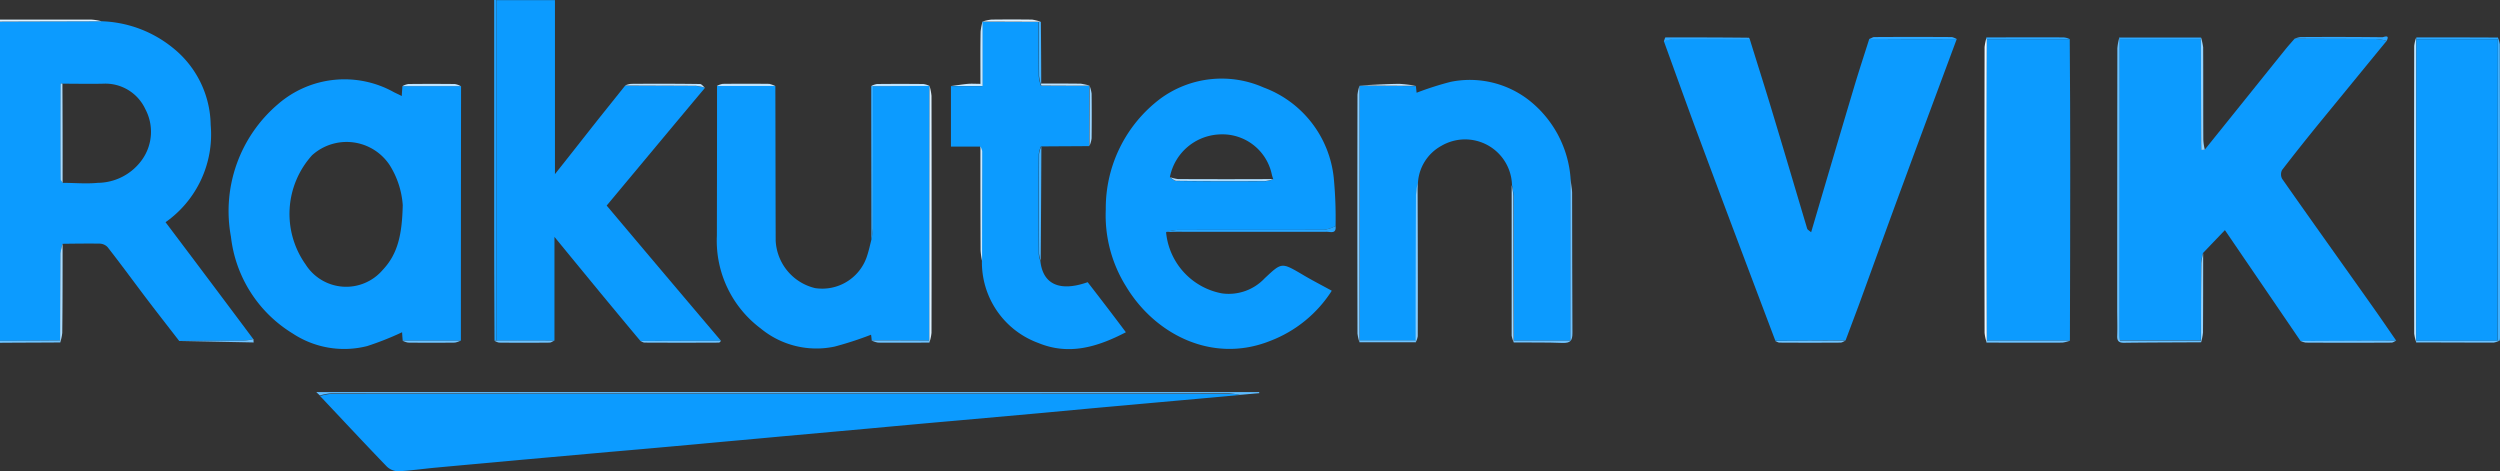 <svg xmlns="http://www.w3.org/2000/svg" width="151.77" height="28.611" viewBox="0 0 151.77 28.611">
  <rect x="0" y="0" width="151.77" height="28.611" fill="#333333" stroke="none"/>
  <g id="Group_66" data-name="Group 66" transform="translate(-44.16 -36.1)">
    <g id="Group_65" data-name="Group 65">
      <path id="Path_1614" data-name="Path 1614" d="M97.02,56.4a.031.031,0,0,0,.01.02A.035.035,0,0,0,97.02,56.4Zm6.78-18.99ZM97.02,56.4a.031.031,0,0,0,.01.02A.035.035,0,0,0,97.02,56.4Z" fill="#fff"/>
      <path id="Path_1615" data-name="Path 1615" d="M54.21,49.59a6.516,6.516,0,0,0,2.74-5.91,6.1,6.1,0,0,0-2.29-4.67,7.232,7.232,0,0,0-4.34-1.62c-2.05.01-4.11.01-6.16.02V56.79c1.22,0,2.44-.01,3.66-.02,0-1.76.01-3.53.02-5.29a2.993,2.993,0,0,1,.12-.58c.75-.01,1.49-.02,2.24-.01a.694.694,0,0,1,.49.21c.75.96,1.47,1.94,2.2,2.91.71.94,1.43,1.86,2.15,2.79,1.29-.01,2.59-.01,3.89-.02a4.076,4.076,0,0,0,.61-.09Q56.885,53.135,54.21,49.59Zm-1.4-3.83a3.339,3.339,0,0,1-2.72,1.44c-.7.07-1.41,0-2.12,0-.04-.08-.12-.15-.12-.23-.01-1.9-.01-3.79,0-5.69a.2.2,0,0,1,.03-.11c.01-.01.05.01.08.01.83,0,1.65.02,2.48,0a2.671,2.671,0,0,1,2.54,1.54A2.925,2.925,0,0,1,52.81,45.76Z" fill="#0c9bff"/>
      <path id="Path_1616" data-name="Path 1616" d="M87.93,56.79c-1.63,0-3.26,0-4.89.01-.8-.95-1.59-1.91-2.38-2.86-.91-1.11-1.82-2.21-2.84-3.46v6.3H74.29V36.11h3.56V46.67c.96-1.21,1.83-2.32,2.7-3.42l1.56-1.95c1.44,0,2.87,0,4.31.02a2.59,2.59,0,0,1,.54.11c-1.98,2.36-3.95,4.73-5.97,7.15Q84.44,52.675,87.93,56.79Z" fill="#0c9bff"/>
      <path id="Path_1617" data-name="Path 1617" d="M74.28,56.77a.17.17,0,0,1-.1,0c-.01-2.2-.02-4.41-.02-6.61V36.1h.12Q74.28,46.45,74.28,56.77Z" fill="#20a3ff"/>
      <path id="Path_1618" data-name="Path 1618" d="M50.32,37.39c-2.05.01-4.11.01-6.16.02v-.12H49.7A3.336,3.336,0,0,1,50.32,37.39Z" fill="#dff2ff"/>
      <path id="Path_1619" data-name="Path 1619" d="M47.82,56.89c-1.22.01-2.44.01-3.66.02v-.12c1.22,0,2.44-.01,3.66-.02A.482.482,0,0,1,47.82,56.89Z" fill="#6dc3ff"/>
      <path id="Path_1620" data-name="Path 1620" d="M189.63,56.78c-1.93.01-3.87.02-5.81.02-1.51-2.22-3.03-4.44-4.59-6.73l-1.33,1.39a3.121,3.121,0,0,0-.11.61c-.01,1.57-.01,3.13-.02,4.7h-4.92a2.752,2.752,0,0,1-.04-.34q0-8.985.01-17.96h4.95c.01,2.08.01,4.17.02,6.25,0,.16.01.31.01.47.07,0,.14-.01.21-.01,1.62-2.01,3.23-4.02,4.85-6.03.19-.24.4-.47.6-.7,1.66,0,3.32,0,4.97.02a3.363,3.363,0,0,1,.62.11c-1.33,1.62-2.66,3.25-3.99,4.87-.8.98-1.59,1.97-2.36,2.97a.583.583,0,0,0,0,.53c1.82,2.6,3.67,5.18,5.5,7.77C188.69,55.41,189.15,56.09,189.63,56.78Z" fill="#0c9bff"/>
      <path id="Path_1621" data-name="Path 1621" d="M162.95,38.47c-1.08,2.91-2.17,5.83-3.24,8.74-.91,2.46-1.8,4.93-2.7,7.4l-.81,2.16c-1.42.01-2.84.02-4.26.02q-1.185-3.135-2.37-6.28c-.84-2.23-1.67-4.45-2.5-6.68-.64-1.74-1.27-3.49-1.9-5.23a2.607,2.607,0,0,1,.6-.14c1.54-.01,3.08,0,4.61,0,.44,1.43.9,2.86,1.33,4.29.73,2.41,1.44,4.82,2.16,7.23.02.07.13.12.24.22.87-2.95,1.72-5.84,2.58-8.72.3-1.01.63-2.01.95-3.02C159.41,38.48,161.18,38.48,162.95,38.47Z" fill="#0c9bff"/>
      <path id="Path_1622" data-name="Path 1622" d="M68.59,41.33c-.01.19-.03.37-.04.6-.19-.1-.33-.16-.47-.23a6.155,6.155,0,0,0-7.04.72,8.521,8.521,0,0,0-2.86,8.05,7.919,7.919,0,0,0,3.74,5.87,5.669,5.669,0,0,0,4.53.77,17.95,17.95,0,0,0,2.12-.84c.01.16.02.34.04.51h3.53q0-7.725.01-15.45H68.59Zm.02,7.22c-.04,1.79-.3,2.97-1.22,3.94a2.915,2.915,0,0,1-4.68-.34,5.305,5.305,0,0,1,.4-6.63,3.131,3.131,0,0,1,4.71.61A5.249,5.249,0,0,1,68.61,48.55Z" fill="#0c9bff"/>
      <path id="Path_1623" data-name="Path 1623" d="M120.94,52.99a2.993,2.993,0,0,1-2.6.92,4.169,4.169,0,0,1-3.39-3.72,3.084,3.084,0,0,1,.66-.13c2.98-.01,5.97,0,8.95-.01a2.279,2.279,0,0,0,.68-.23,25.649,25.649,0,0,0-.11-2.92,6.574,6.574,0,0,0-4.26-5.49,6.288,6.288,0,0,0-6.28.69,8.321,8.321,0,0,0-3.3,6.71,8.138,8.138,0,0,0,1.22,4.66c1.74,2.91,5.23,4.73,8.75,3.33a7.684,7.684,0,0,0,3.75-3.05c-.62-.34-1.23-.65-1.81-1C121.95,52.02,121.97,52.03,120.94,52.99Zm-2.74-8.73a3.065,3.065,0,0,1,3.16,2.39,2.073,2.073,0,0,0,.1.33,2.03,2.03,0,0,1-.47.12c-1.8.01-3.61.01-5.41-.01-.13,0-.27-.15-.4-.23A3.209,3.209,0,0,1,118.2,44.26Z" fill="#0c9bff"/>
      <path id="Path_1624" data-name="Path 1624" d="M119.43,60.08c-2.3.21-4.59.41-6.89.62-1.71.15-3.42.31-5.13.47l-5.36.48c-1.73.15-3.46.31-5.19.47l-5.32.48c-1.71.16-3.42.31-5.13.47-1.77.16-3.53.32-5.3.47l-5.36.48c-1.71.16-3.43.31-5.14.47-.76.07-1.51.18-2.27.22a1.027,1.027,0,0,1-.7-.29c-1.36-1.41-2.7-2.85-4.05-4.28a3.85,3.85,0,0,1,.66-.13q27.285-.015,54.56,0A1.878,1.878,0,0,1,119.43,60.08Z" fill="#0c9bff"/>
      <path id="Path_1625" data-name="Path 1625" d="M100.59,41.32c-1.14,0-2.29.01-3.43.01q0,4.32-.01,8.64a5.279,5.279,0,0,1-.09.68c-.08.32-.15.64-.25.95a2.859,2.859,0,0,1-3.17,1.99,3.121,3.121,0,0,1-2.39-2.88c-.01-3.13-.01-6.26-.02-9.39H87.69q0,4.545-.01,9.09a6.655,6.655,0,0,0,2.66,5.63,5.311,5.311,0,0,0,4.49,1.1,21.059,21.059,0,0,0,2.21-.72c.02.12.03.23.04.35,1.17,0,2.34,0,3.51.01q0-7.74,0-15.46ZM97.02,56.4a.035.035,0,0,1,.01.02A.031.031,0,0,1,97.02,56.4Z" fill="#0c9bff"/>
      <path id="Path_1626" data-name="Path 1626" d="M139.51,46.97v9.81h-3.44q0-4.4-.02-8.77a5.311,5.311,0,0,0-.1-.68,2.848,2.848,0,0,0-4.28-2.38,2.744,2.744,0,0,0-1.43,2.27,6.258,6.258,0,0,0-.1.74c-.01,2.94-.01,5.88-.02,8.82H126.7q0-7.725-.01-15.46l-.01-.01c1.15,0,2.29.01,3.44.02.01.15.03.3.04.4a18.882,18.882,0,0,1,2.06-.66,5.842,5.842,0,0,1,4.77,1.12A6.665,6.665,0,0,1,139.51,46.97Z" fill="#0c9bff"/>
      <path id="Path_1627" data-name="Path 1627" d="M103.81,37.41Z" fill="#0c9bff"/>
      <path id="Path_1628" data-name="Path 1628" d="M112.51,56.27c-1.73.9-3.46,1.42-5.32.65a5.214,5.214,0,0,1-3.42-4.97c.01-2.22.02-4.44.01-6.66,0-.1-.08-.19-.12-.29h-1.77V41.33h1.9V37.42c1.14,0,2.28.01,3.42.01,0,1.09,0,2.18.01,3.28a2.4,2.4,0,0,0,.13.59c.98,0,1.97,0,2.95.01l-.01.01c0,1.22-.01,2.43-.01,3.65-.98.01-1.95.01-2.93.02a1.747,1.747,0,0,0-.13.47c-.01,2.02-.01,4.03,0,6.05a1.654,1.654,0,0,0,.1.44c.15,1.41,1.18,1.88,2.87,1.28C110.95,54.21,111.71,55.2,112.51,56.27Z" fill="#0c9bff"/>
      <path id="Path_1629" data-name="Path 1629" d="M169.84,46.27c0,3.5-.01,7.01-.02,10.51h-5.07c0-3.5-.01-7.01-.02-10.51q0-3.9.02-7.79h5.06Q169.84,42.365,169.84,46.27Z" fill="#0c9bff"/>
      <path id="Path_1630" data-name="Path 1630" d="M120.61,59.97c-.39.03-.78.07-1.18.1a4.551,4.551,0,0,0-.63-.09H64.24a3.084,3.084,0,0,0-.66.13c-.05-.05-.11-.1-.22-.21H120.6C120.6,59.92,120.61,59.95,120.61,59.97Z" fill="#5dbcff"/>
      <path id="Path_1631" data-name="Path 1631" d="M177.78,56.88c-1.56.01-3.12.01-4.68.03-.31,0-.42-.11-.41-.41.02-.55,0-1.1,0-1.65q0-7.905.01-15.82a3.547,3.547,0,0,1,.12-.65.308.308,0,0,0,.01.1q0,8.985-.01,17.96a2.988,2.988,0,0,0,.04.34h4.92C177.78,56.81,177.78,56.85,177.78,56.88Z" fill="#6ac2ff"/>
      <path id="Path_1632" data-name="Path 1632" d="M164.75,46.27c0,3.5.01,7.01.02,10.51v.12a2.58,2.58,0,0,1-.13-.6q-.015-8.67,0-17.34a3.154,3.154,0,0,1,.12-.58.277.277,0,0,0,.01.09Q164.755,42.37,164.75,46.27Z" fill="#ecf7ff"/>
      <path id="Path_1633" data-name="Path 1633" d="M190.85,56.77a.244.244,0,0,0,0,.12,2.652,2.652,0,0,1-.13-.54q-.015-8.73,0-17.45a2.124,2.124,0,0,1,.13-.54.206.206,0,0,0,0,.11Z" fill="#bbe3ff"/>
      <path id="Path_1634" data-name="Path 1634" d="M195.93,56.6a1.1,1.1,0,0,1-.02.18h-.11V38.38a1.714,1.714,0,0,1,.12.41Q195.935,47.7,195.93,56.6Z" fill="#41b1ff"/>
      <path id="Path_1635" data-name="Path 1635" d="M126.69,56.77a.405.405,0,0,0,0,.11,2.619,2.619,0,0,1-.12-.54q-.015-7.245,0-14.49a2.619,2.619,0,0,1,.12-.54Z" fill="#89ceff"/>
      <path id="Path_1636" data-name="Path 1636" d="M100.71,56.3a2.58,2.58,0,0,1-.13.6v-.12q0-7.74.01-15.47a3.29,3.29,0,0,1,.12.61Q100.725,49.1,100.71,56.3Z" fill="#def1ff"/>
      <path id="Path_1637" data-name="Path 1637" d="M139.62,56.32c0,.47-.13.61-.6.6-.98-.04-1.97-.02-2.96-.03v-.11h3.44V46.97c.03.27.09.54.1.81C139.61,50.62,139.6,53.47,139.62,56.32Z" fill="#6fc3ff"/>
      <path id="Path_1638" data-name="Path 1638" d="M124.69,50.17c-3.03.01-6.06,0-9.09,0-.22,0-.43.01-.65.02a3.084,3.084,0,0,1,.66-.13c2.98-.01,5.97,0,8.95-.01a2.279,2.279,0,0,0,.68-.23C125.3,50.32,124.93,50.17,124.69,50.17Z" fill="#26a6ff"/>
      <path id="Path_1639" data-name="Path 1639" d="M130.23,56.51a1.271,1.271,0,0,1-.12.36.41.41,0,0,0-.01-.11q0-4.41.02-8.82a6.258,6.258,0,0,1,.1-.74C130.23,50.31,130.24,53.41,130.23,56.51Z" fill="#86cdff"/>
      <path id="Path_1640" data-name="Path 1640" d="M136.06,56.89a1.693,1.693,0,0,1-.13-.42V47.33a3.987,3.987,0,0,1,.1.68c.01,2.92.01,5.85.02,8.77A.375.375,0,0,1,136.06,56.89Z" fill="#a1d8ff"/>
      <path id="Path_1641" data-name="Path 1641" d="M97.16,41.33q0,4.32-.01,8.64a5.279,5.279,0,0,1-.09.68c0-3.11-.01-6.21-.01-9.32l.06-.01Z" fill="#32abff"/>
      <path id="Path_1642" data-name="Path 1642" d="M178.01,45.19c-.07,0-.14.01-.21.01,0-.16-.01-.31-.01-.47-.01-2.08-.01-4.17-.02-6.25a.41.41,0,0,0,.01-.11,4.293,4.293,0,0,1,.13.6c.01,1.87,0,3.74.01,5.61A3.212,3.212,0,0,0,178.01,45.19Z" fill="#93d3ff"/>
      <path id="Path_1643" data-name="Path 1643" d="M107.38,44.98q-.015,3.48-.04,6.96a2.325,2.325,0,0,1-.1-.44c-.01-2.02-.01-4.03,0-6.05A1.785,1.785,0,0,1,107.38,44.98Z" fill="#42b1ff"/>
      <path id="Path_1644" data-name="Path 1644" d="M103.79,45.28c0,2.22-.01,4.44-.01,6.66a4.412,4.412,0,0,1-.09-.62q-.015-3.165-.01-6.33A.951.951,0,0,1,103.79,45.28Z" fill="#cdebff"/>
      <path id="Path_1645" data-name="Path 1645" d="M47.96,50.9c0,1.8,0,3.6-.02,5.4a2.4,2.4,0,0,1-.13.59.482.482,0,0,0,0-.12c0-1.76.01-3.53.02-5.29A4.028,4.028,0,0,1,47.96,50.9Z" fill="#a9dcff"/>
      <path id="Path_1646" data-name="Path 1646" d="M189.05,38.58a3.363,3.363,0,0,0-.62-.11c-1.66-.01-3.32-.01-4.97-.02a1.275,1.275,0,0,1,.37-.1c1.65-.01,3.3-.01,4.95.01C188.85,38.37,189.27,38.15,189.05,38.58Z" fill="#2da8ff"/>
      <path id="Path_1647" data-name="Path 1647" d="M189.63,56.78c-.1.04-.19.12-.29.12-1.73.01-3.46.01-5.2,0a1.313,1.313,0,0,1-.32-.1C185.76,56.79,187.69,56.78,189.63,56.78Z" fill="#6ec3ff"/>
      <path id="Path_1648" data-name="Path 1648" d="M103.81,37.41v3.91h-1.9c.34-.04.67-.1,1.01-.13.23-.02.46,0,.76,0,0-1.11-.01-2.14.01-3.17A3.136,3.136,0,0,1,103.81,37.41Z" fill="#c8e9ff"/>
      <path id="Path_1649" data-name="Path 1649" d="M150.38,38.48c-1.54,0-3.08-.01-4.61,0a2.608,2.608,0,0,0-.6.14c.03-.09.07-.25.1-.25,1.69,0,3.37,0,5.06.02C150.34,38.38,150.36,38.44,150.38,38.48Z" fill="#2da8ff"/>
      <path id="Path_1650" data-name="Path 1650" d="M177.9,56.29a3.189,3.189,0,0,1-.12.6v-.11c0-1.57,0-3.13.02-4.7a3.413,3.413,0,0,1,.11-.61C177.91,53.07,177.91,54.68,177.9,56.29Z" fill="#93d3ff"/>
      <path id="Path_1651" data-name="Path 1651" d="M162.95,38.47h-5.3c.1-.04.2-.12.29-.12,1.57-.01,3.15-.01,4.72,0A1.188,1.188,0,0,1,162.95,38.47Z" fill="#2ca8ff"/>
      <path id="Path_1652" data-name="Path 1652" d="M86.95,41.42a2.59,2.59,0,0,0-.54-.11c-1.44-.01-2.87-.01-4.31-.02a1.337,1.337,0,0,1,.38-.1c1.39-.01,2.79-.01,4.18.01C86.75,41.2,86.85,41.34,86.95,41.42Z" fill="#bee4ff"/>
      <path id="Path_1653" data-name="Path 1653" d="M169.82,38.48h-5.06a.141.141,0,0,1-.01-.09c0-.01,0-.02.01-.02,1.55,0,3.11-.01,4.66,0A1,1,0,0,1,169.82,38.48Z" fill="#29a7ff"/>
      <path id="Path_1654" data-name="Path 1654" d="M169.83,56.78a2.03,2.03,0,0,1-.47.12c-1.53.01-3.07,0-4.6,0v-.12Z" fill="#6bc2ff"/>
      <path id="Path_1655" data-name="Path 1655" d="M195.9,56.78a1.271,1.271,0,0,1-.36.12c-1.57,0-3.13-.01-4.7-.01a.482.482,0,0,1,0-.12h4.95A.449.449,0,0,0,195.9,56.78Z" fill="#6bc2ff"/>
      <path id="Path_1656" data-name="Path 1656" d="M195.81,38.38v.1h-4.95a.206.206,0,0,1,0-.11C192.5,38.37,194.15,38.37,195.81,38.38Z" fill="#29a7ff"/>
      <path id="Path_1657" data-name="Path 1657" d="M177.77,38.48h-4.95a.34.34,0,0,1-.01-.1h4.96A.17.17,0,0,1,177.77,38.48Z" fill="#2ca8ff"/>
      <path id="Path_1658" data-name="Path 1658" d="M87.93,56.79c-.04.04-.08.11-.12.11-1.51.01-3.01.01-4.52,0-.09,0-.17-.07-.25-.1C84.67,56.79,86.3,56.79,87.93,56.79Z" fill="#6dc3ff"/>
      <path id="Path_1659" data-name="Path 1659" d="M59.56,56.89l-4.51-.09c1.29-.01,2.59-.01,3.89-.02a4.076,4.076,0,0,0,.61-.09A1.274,1.274,0,0,0,59.56,56.89Z" fill="#6ec3ff"/>
      <path id="Path_1660" data-name="Path 1660" d="M156.19,56.78c-.1.04-.19.12-.29.12-1.24.01-2.48.01-3.71,0-.09,0-.17-.07-.26-.1C153.35,56.79,154.77,56.78,156.19,56.78Z" fill="#6dc3ff"/>
      <path id="Path_1661" data-name="Path 1661" d="M107.37,41.3a3.3,3.3,0,0,1-.13-.59c-.01-1.09-.01-2.18-.01-3.28h.12c.01,1.25.02,2.5.02,3.76A.2.2,0,0,0,107.37,41.3Z" fill="#42b1ff"/>
      <path id="Path_1662" data-name="Path 1662" d="M77.81,56.78c-.1.04-.19.12-.29.12q-1.53.015-3.06,0a.813.813,0,0,1-.29-.12h.1C75.46,56.77,76.64,56.78,77.81,56.78Z" fill="#6dc3ff"/>
      <path id="Path_1663" data-name="Path 1663" d="M110.43,44.49a1.568,1.568,0,0,1-.13.47c0-1.22.01-2.43.01-3.65a2.11,2.11,0,0,1,.12.48Q110.445,43.14,110.43,44.49Z" fill="#9ad5ff"/>
      <path id="Path_1664" data-name="Path 1664" d="M91.22,41.32H87.68a1.046,1.046,0,0,1,.36-.13q1.41-.015,2.82,0A1.735,1.735,0,0,1,91.22,41.32Z" fill="#bee4ff"/>
      <path id="Path_1665" data-name="Path 1665" d="M72.13,41.33H68.59a1.046,1.046,0,0,1,.36-.13q1.41-.015,2.82,0A1.046,1.046,0,0,1,72.13,41.33Z" fill="#bee4ff"/>
      <path id="Path_1666" data-name="Path 1666" d="M107.35,37.42h-.12c-1.14,0-2.28-.01-3.42-.01h-.01a2.571,2.571,0,0,1,.55-.12c.82-.01,1.64-.01,2.47,0A3.714,3.714,0,0,1,107.35,37.42Z" fill="#dff2ff"/>
      <path id="Path_1667" data-name="Path 1667" d="M100.59,41.32c-1.14,0-2.29.01-3.43.01l-.06-.01-.06.01a1.046,1.046,0,0,1,.36-.13q1.41-.015,2.82,0A1.234,1.234,0,0,1,100.59,41.32Z" fill="#bee4ff"/>
      <path id="Path_1668" data-name="Path 1668" d="M72.12,56.78a1.212,1.212,0,0,1-.35.12c-.94.01-1.88.01-2.83,0a1.212,1.212,0,0,1-.35-.12Z" fill="#6dc3ff"/>
      <path id="Path_1669" data-name="Path 1669" d="M100.58,56.78v.12c-1.04,0-2.07.01-3.11,0a1.441,1.441,0,0,1-.4-.13C98.24,56.77,99.41,56.77,100.58,56.78Z" fill="#6ec3ff"/>
      <path id="Path_1670" data-name="Path 1670" d="M130.12,41.31c-1.15,0-2.29-.01-3.44-.02.81-.04,1.62-.09,2.43-.1A8.952,8.952,0,0,1,130.12,41.31Z" fill="#bfe4ff"/>
      <path id="Path_1671" data-name="Path 1671" d="M130.12,56.88h-3.43v-.11h3.42C130.11,56.81,130.12,56.84,130.12,56.88Z" fill="#6dc3ff"/>
      <path id="Path_1672" data-name="Path 1672" d="M110.32,41.3c-.98,0-1.97,0-2.95-.01a.244.244,0,0,1,0-.12c.8,0,1.6,0,2.4.01A4.878,4.878,0,0,1,110.32,41.3Z" fill="#bee4ff"/>
      <path id="Path_1673" data-name="Path 1673" d="M47.96,47.2c-.04-.08-.12-.15-.12-.23-.01-1.9-.01-3.79,0-5.69a.2.2,0,0,1,.03-.11c.01-.01.05.01.08.01Q47.965,44.195,47.96,47.2Z" fill="#a9dcff"/>
      <path id="Path_1674" data-name="Path 1674" d="M121.46,46.97a2.03,2.03,0,0,1-.47.12c-1.8.01-3.61.01-5.41-.01-.13,0-.27-.15-.4-.23a2.19,2.19,0,0,0,.49.12C117.59,46.98,119.53,46.98,121.46,46.97Z" fill="#adddff"/>
      <path id="Path_1675" data-name="Path 1675" d="M190.85,38.48h4.95q0,9.15-.01,18.3h-4.95Q190.855,47.615,190.85,38.48Z" fill="#0c9bff"/>
    </g>
  </g>
</svg>
